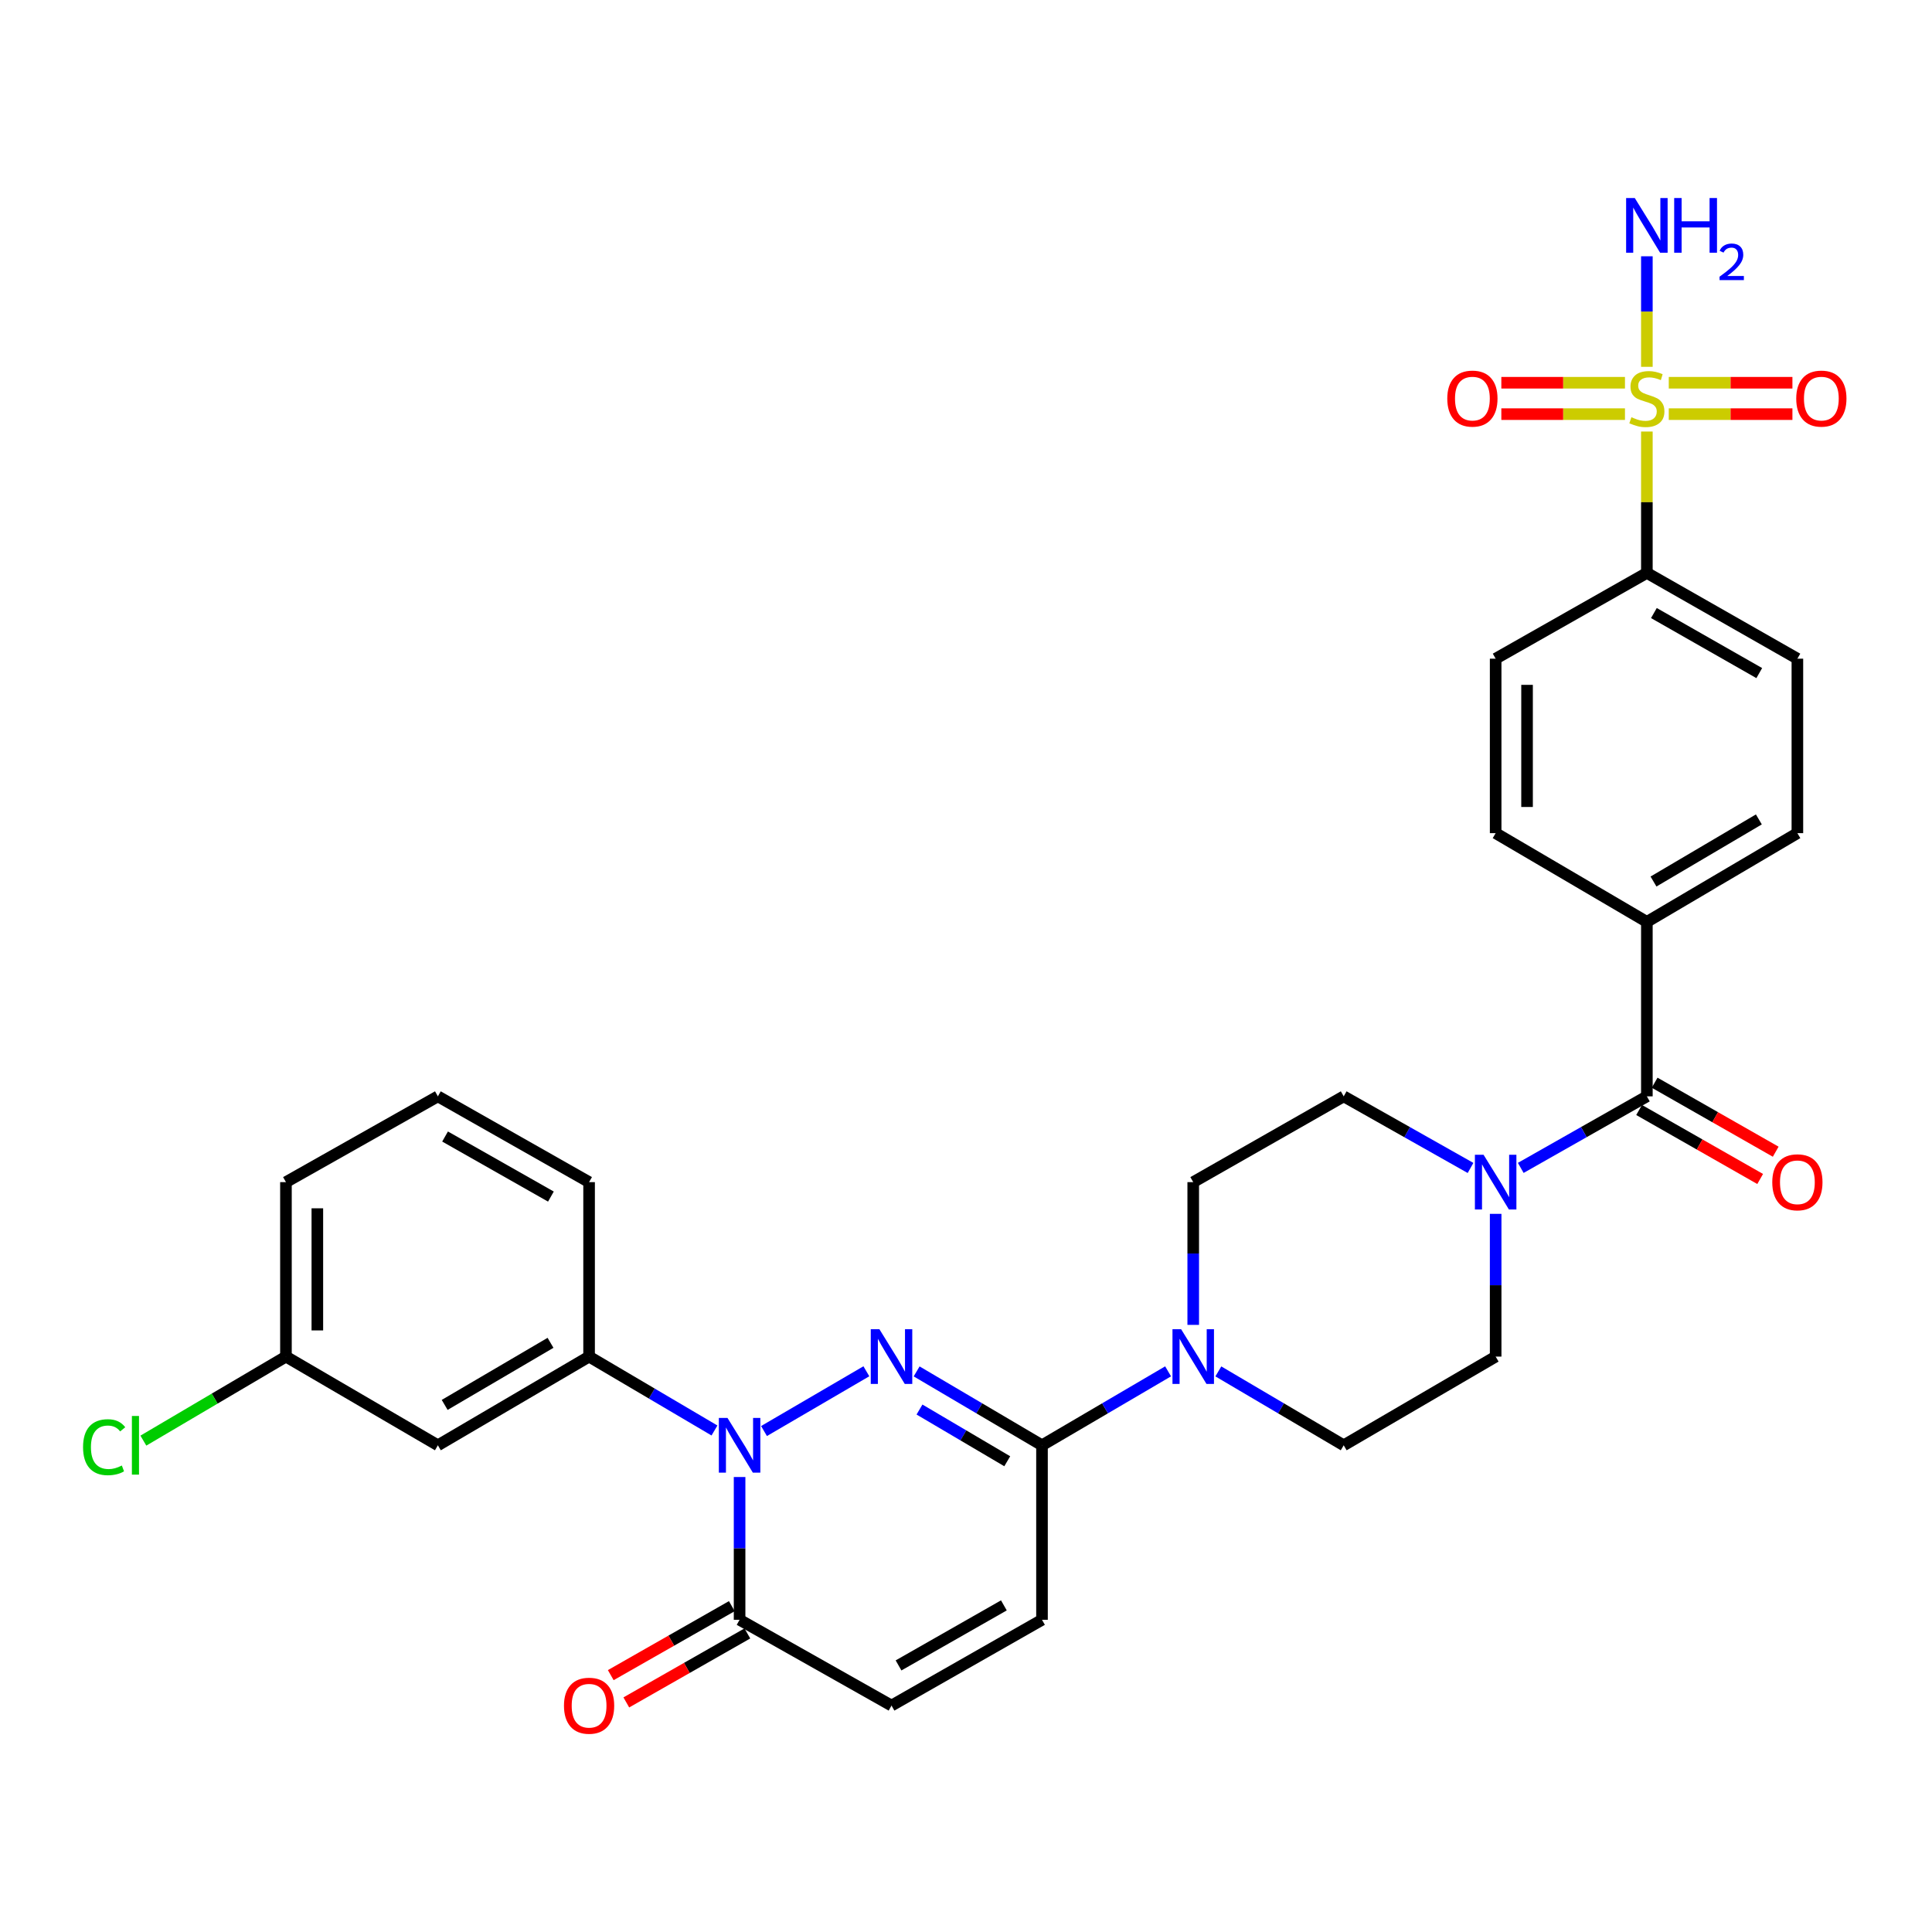 <?xml version='1.0' encoding='iso-8859-1'?>
<svg version='1.1' baseProfile='full'
              xmlns='http://www.w3.org/2000/svg'
                      xmlns:rdkit='http://www.rdkit.org/xml'
                      xmlns:xlink='http://www.w3.org/1999/xlink'
                  xml:space='preserve'
width='1000px' height='1000px' viewBox='0 0 1000 1000'>
<!-- END OF HEADER -->
<rect style='opacity:1.0;fill:#FFFFFF;stroke:none' width='1000' height='1000' x='0' y='0'> </rect>
<path class='bond-0' d='M 448.43,709.772 L 395.449,740.703' style='fill:none;fill-rule:evenodd;stroke:#0000FF;stroke-width:6px;stroke-linecap:butt;stroke-linejoin:miter;stroke-opacity:1' />
<path class='bond-2' d='M 474.447,709.836 L 506.891,728.959' style='fill:none;fill-rule:evenodd;stroke:#0000FF;stroke-width:6px;stroke-linecap:butt;stroke-linejoin:miter;stroke-opacity:1' />
<path class='bond-2' d='M 506.891,728.959 L 539.336,748.083' style='fill:none;fill-rule:evenodd;stroke:#000000;stroke-width:6px;stroke-linecap:butt;stroke-linejoin:miter;stroke-opacity:1' />
<path class='bond-2' d='M 475.928,729.573 L 498.639,742.959' style='fill:none;fill-rule:evenodd;stroke:#0000FF;stroke-width:6px;stroke-linecap:butt;stroke-linejoin:miter;stroke-opacity:1' />
<path class='bond-2' d='M 498.639,742.959 L 521.35,756.346' style='fill:none;fill-rule:evenodd;stroke:#000000;stroke-width:6px;stroke-linecap:butt;stroke-linejoin:miter;stroke-opacity:1' />
<path class='bond-3' d='M 382.809,764.501 L 382.809,801.452' style='fill:none;fill-rule:evenodd;stroke:#0000FF;stroke-width:6px;stroke-linecap:butt;stroke-linejoin:miter;stroke-opacity:1' />
<path class='bond-3' d='M 382.809,801.452 L 382.809,838.404' style='fill:none;fill-rule:evenodd;stroke:#000000;stroke-width:6px;stroke-linecap:butt;stroke-linejoin:miter;stroke-opacity:1' />
<path class='bond-7' d='M 369.808,740.421 L 337.36,721.297' style='fill:none;fill-rule:evenodd;stroke:#0000FF;stroke-width:6px;stroke-linecap:butt;stroke-linejoin:miter;stroke-opacity:1' />
<path class='bond-7' d='M 337.36,721.297 L 304.911,702.173' style='fill:none;fill-rule:evenodd;stroke:#000000;stroke-width:6px;stroke-linecap:butt;stroke-linejoin:miter;stroke-opacity:1' />
<path class='bond-1' d='M 852.416,223.367 L 852.416,259.95' style='fill:none;fill-rule:evenodd;stroke:#CCCC00;stroke-width:6px;stroke-linecap:butt;stroke-linejoin:miter;stroke-opacity:1' />
<path class='bond-1' d='M 852.416,259.95 L 852.416,296.532' style='fill:none;fill-rule:evenodd;stroke:#000000;stroke-width:6px;stroke-linecap:butt;stroke-linejoin:miter;stroke-opacity:1' />
<path class='bond-12' d='M 863.754,214.355 L 895.754,214.355' style='fill:none;fill-rule:evenodd;stroke:#CCCC00;stroke-width:6px;stroke-linecap:butt;stroke-linejoin:miter;stroke-opacity:1' />
<path class='bond-12' d='M 895.754,214.355 L 927.754,214.355' style='fill:none;fill-rule:evenodd;stroke:#FF0000;stroke-width:6px;stroke-linecap:butt;stroke-linejoin:miter;stroke-opacity:1' />
<path class='bond-12' d='M 863.754,198.104 L 895.754,198.104' style='fill:none;fill-rule:evenodd;stroke:#CCCC00;stroke-width:6px;stroke-linecap:butt;stroke-linejoin:miter;stroke-opacity:1' />
<path class='bond-12' d='M 895.754,198.104 L 927.754,198.104' style='fill:none;fill-rule:evenodd;stroke:#FF0000;stroke-width:6px;stroke-linecap:butt;stroke-linejoin:miter;stroke-opacity:1' />
<path class='bond-13' d='M 841.079,198.104 L 809.083,198.104' style='fill:none;fill-rule:evenodd;stroke:#CCCC00;stroke-width:6px;stroke-linecap:butt;stroke-linejoin:miter;stroke-opacity:1' />
<path class='bond-13' d='M 809.083,198.104 L 777.087,198.104' style='fill:none;fill-rule:evenodd;stroke:#FF0000;stroke-width:6px;stroke-linecap:butt;stroke-linejoin:miter;stroke-opacity:1' />
<path class='bond-13' d='M 841.079,214.355 L 809.083,214.355' style='fill:none;fill-rule:evenodd;stroke:#CCCC00;stroke-width:6px;stroke-linecap:butt;stroke-linejoin:miter;stroke-opacity:1' />
<path class='bond-13' d='M 809.083,214.355 L 777.087,214.355' style='fill:none;fill-rule:evenodd;stroke:#FF0000;stroke-width:6px;stroke-linecap:butt;stroke-linejoin:miter;stroke-opacity:1' />
<path class='bond-15' d='M 852.416,189.87 L 852.416,161.259' style='fill:none;fill-rule:evenodd;stroke:#CCCC00;stroke-width:6px;stroke-linecap:butt;stroke-linejoin:miter;stroke-opacity:1' />
<path class='bond-15' d='M 852.416,161.259 L 852.416,132.648' style='fill:none;fill-rule:evenodd;stroke:#0000FF;stroke-width:6px;stroke-linecap:butt;stroke-linejoin:miter;stroke-opacity:1' />
<path class='bond-4' d='M 539.336,748.083 L 571.97,728.943' style='fill:none;fill-rule:evenodd;stroke:#000000;stroke-width:6px;stroke-linecap:butt;stroke-linejoin:miter;stroke-opacity:1' />
<path class='bond-4' d='M 571.97,728.943 L 604.604,709.803' style='fill:none;fill-rule:evenodd;stroke:#0000FF;stroke-width:6px;stroke-linecap:butt;stroke-linejoin:miter;stroke-opacity:1' />
<path class='bond-8' d='M 539.336,748.083 L 539.336,838.404' style='fill:none;fill-rule:evenodd;stroke:#000000;stroke-width:6px;stroke-linecap:butt;stroke-linejoin:miter;stroke-opacity:1' />
<path class='bond-21' d='M 378.786,831.344 L 347.458,849.197' style='fill:none;fill-rule:evenodd;stroke:#000000;stroke-width:6px;stroke-linecap:butt;stroke-linejoin:miter;stroke-opacity:1' />
<path class='bond-21' d='M 347.458,849.197 L 316.129,867.051' style='fill:none;fill-rule:evenodd;stroke:#FF0000;stroke-width:6px;stroke-linecap:butt;stroke-linejoin:miter;stroke-opacity:1' />
<path class='bond-21' d='M 386.832,845.463 L 355.504,863.317' style='fill:none;fill-rule:evenodd;stroke:#000000;stroke-width:6px;stroke-linecap:butt;stroke-linejoin:miter;stroke-opacity:1' />
<path class='bond-21' d='M 355.504,863.317 L 324.176,881.17' style='fill:none;fill-rule:evenodd;stroke:#FF0000;stroke-width:6px;stroke-linecap:butt;stroke-linejoin:miter;stroke-opacity:1' />
<path class='bond-31' d='M 382.809,838.404 L 461.447,882.797' style='fill:none;fill-rule:evenodd;stroke:#000000;stroke-width:6px;stroke-linecap:butt;stroke-linejoin:miter;stroke-opacity:1' />
<path class='bond-16' d='M 630.613,709.836 L 663.057,728.959' style='fill:none;fill-rule:evenodd;stroke:#0000FF;stroke-width:6px;stroke-linecap:butt;stroke-linejoin:miter;stroke-opacity:1' />
<path class='bond-16' d='M 663.057,728.959 L 695.501,748.083' style='fill:none;fill-rule:evenodd;stroke:#000000;stroke-width:6px;stroke-linecap:butt;stroke-linejoin:miter;stroke-opacity:1' />
<path class='bond-17' d='M 617.613,685.755 L 617.613,648.813' style='fill:none;fill-rule:evenodd;stroke:#0000FF;stroke-width:6px;stroke-linecap:butt;stroke-linejoin:miter;stroke-opacity:1' />
<path class='bond-17' d='M 617.613,648.813 L 617.613,611.87' style='fill:none;fill-rule:evenodd;stroke:#000000;stroke-width:6px;stroke-linecap:butt;stroke-linejoin:miter;stroke-opacity:1' />
<path class='bond-5' d='M 852.416,567.468 L 819.777,585.984' style='fill:none;fill-rule:evenodd;stroke:#000000;stroke-width:6px;stroke-linecap:butt;stroke-linejoin:miter;stroke-opacity:1' />
<path class='bond-5' d='M 819.777,585.984 L 787.138,604.501' style='fill:none;fill-rule:evenodd;stroke:#0000FF;stroke-width:6px;stroke-linecap:butt;stroke-linejoin:miter;stroke-opacity:1' />
<path class='bond-14' d='M 852.416,567.468 L 852.416,477.165' style='fill:none;fill-rule:evenodd;stroke:#000000;stroke-width:6px;stroke-linecap:butt;stroke-linejoin:miter;stroke-opacity:1' />
<path class='bond-20' d='M 848.393,574.528 L 879.725,592.385' style='fill:none;fill-rule:evenodd;stroke:#000000;stroke-width:6px;stroke-linecap:butt;stroke-linejoin:miter;stroke-opacity:1' />
<path class='bond-20' d='M 879.725,592.385 L 911.058,610.243' style='fill:none;fill-rule:evenodd;stroke:#FF0000;stroke-width:6px;stroke-linecap:butt;stroke-linejoin:miter;stroke-opacity:1' />
<path class='bond-20' d='M 856.44,560.408 L 887.772,578.266' style='fill:none;fill-rule:evenodd;stroke:#000000;stroke-width:6px;stroke-linecap:butt;stroke-linejoin:miter;stroke-opacity:1' />
<path class='bond-20' d='M 887.772,578.266 L 919.105,596.124' style='fill:none;fill-rule:evenodd;stroke:#FF0000;stroke-width:6px;stroke-linecap:butt;stroke-linejoin:miter;stroke-opacity:1' />
<path class='bond-6' d='M 761.15,604.532 L 728.326,586' style='fill:none;fill-rule:evenodd;stroke:#0000FF;stroke-width:6px;stroke-linecap:butt;stroke-linejoin:miter;stroke-opacity:1' />
<path class='bond-6' d='M 728.326,586 L 695.501,567.468' style='fill:none;fill-rule:evenodd;stroke:#000000;stroke-width:6px;stroke-linecap:butt;stroke-linejoin:miter;stroke-opacity:1' />
<path class='bond-32' d='M 774.148,628.288 L 774.148,665.23' style='fill:none;fill-rule:evenodd;stroke:#0000FF;stroke-width:6px;stroke-linecap:butt;stroke-linejoin:miter;stroke-opacity:1' />
<path class='bond-32' d='M 774.148,665.23 L 774.148,702.173' style='fill:none;fill-rule:evenodd;stroke:#000000;stroke-width:6px;stroke-linecap:butt;stroke-linejoin:miter;stroke-opacity:1' />
<path class='bond-11' d='M 304.911,702.173 L 226.643,748.083' style='fill:none;fill-rule:evenodd;stroke:#000000;stroke-width:6px;stroke-linecap:butt;stroke-linejoin:miter;stroke-opacity:1' />
<path class='bond-11' d='M 284.949,695.042 L 230.161,727.178' style='fill:none;fill-rule:evenodd;stroke:#000000;stroke-width:6px;stroke-linecap:butt;stroke-linejoin:miter;stroke-opacity:1' />
<path class='bond-28' d='M 304.911,702.173 L 304.911,611.87' style='fill:none;fill-rule:evenodd;stroke:#000000;stroke-width:6px;stroke-linecap:butt;stroke-linejoin:miter;stroke-opacity:1' />
<path class='bond-9' d='M 539.336,838.404 L 461.447,882.797' style='fill:none;fill-rule:evenodd;stroke:#000000;stroke-width:6px;stroke-linecap:butt;stroke-linejoin:miter;stroke-opacity:1' />
<path class='bond-9' d='M 519.605,830.944 L 465.083,862.019' style='fill:none;fill-rule:evenodd;stroke:#000000;stroke-width:6px;stroke-linecap:butt;stroke-linejoin:miter;stroke-opacity:1' />
<path class='bond-10' d='M 852.416,296.532 L 930.323,340.934' style='fill:none;fill-rule:evenodd;stroke:#000000;stroke-width:6px;stroke-linecap:butt;stroke-linejoin:miter;stroke-opacity:1' />
<path class='bond-10' d='M 856.055,317.312 L 910.59,348.393' style='fill:none;fill-rule:evenodd;stroke:#000000;stroke-width:6px;stroke-linecap:butt;stroke-linejoin:miter;stroke-opacity:1' />
<path class='bond-34' d='M 852.416,296.532 L 774.148,340.934' style='fill:none;fill-rule:evenodd;stroke:#000000;stroke-width:6px;stroke-linecap:butt;stroke-linejoin:miter;stroke-opacity:1' />
<path class='bond-26' d='M 226.643,748.083 L 148.005,702.173' style='fill:none;fill-rule:evenodd;stroke:#000000;stroke-width:6px;stroke-linecap:butt;stroke-linejoin:miter;stroke-opacity:1' />
<path class='bond-24' d='M 852.416,477.165 L 774.148,431.237' style='fill:none;fill-rule:evenodd;stroke:#000000;stroke-width:6px;stroke-linecap:butt;stroke-linejoin:miter;stroke-opacity:1' />
<path class='bond-25' d='M 852.416,477.165 L 930.323,431.237' style='fill:none;fill-rule:evenodd;stroke:#000000;stroke-width:6px;stroke-linecap:butt;stroke-linejoin:miter;stroke-opacity:1' />
<path class='bond-25' d='M 855.849,456.276 L 910.384,424.127' style='fill:none;fill-rule:evenodd;stroke:#000000;stroke-width:6px;stroke-linecap:butt;stroke-linejoin:miter;stroke-opacity:1' />
<path class='bond-19' d='M 695.501,748.083 L 774.148,702.173' style='fill:none;fill-rule:evenodd;stroke:#000000;stroke-width:6px;stroke-linecap:butt;stroke-linejoin:miter;stroke-opacity:1' />
<path class='bond-18' d='M 617.613,611.87 L 695.501,567.468' style='fill:none;fill-rule:evenodd;stroke:#000000;stroke-width:6px;stroke-linecap:butt;stroke-linejoin:miter;stroke-opacity:1' />
<path class='bond-22' d='M 930.323,340.934 L 930.323,431.237' style='fill:none;fill-rule:evenodd;stroke:#000000;stroke-width:6px;stroke-linecap:butt;stroke-linejoin:miter;stroke-opacity:1' />
<path class='bond-23' d='M 774.148,340.934 L 774.148,431.237' style='fill:none;fill-rule:evenodd;stroke:#000000;stroke-width:6px;stroke-linecap:butt;stroke-linejoin:miter;stroke-opacity:1' />
<path class='bond-23' d='M 790.4,354.48 L 790.4,417.692' style='fill:none;fill-rule:evenodd;stroke:#000000;stroke-width:6px;stroke-linecap:butt;stroke-linejoin:miter;stroke-opacity:1' />
<path class='bond-27' d='M 148.005,702.173 L 111.107,723.919' style='fill:none;fill-rule:evenodd;stroke:#000000;stroke-width:6px;stroke-linecap:butt;stroke-linejoin:miter;stroke-opacity:1' />
<path class='bond-27' d='M 111.107,723.919 L 74.208,745.666' style='fill:none;fill-rule:evenodd;stroke:#00CC00;stroke-width:6px;stroke-linecap:butt;stroke-linejoin:miter;stroke-opacity:1' />
<path class='bond-33' d='M 148.005,702.173 L 148.005,611.87' style='fill:none;fill-rule:evenodd;stroke:#000000;stroke-width:6px;stroke-linecap:butt;stroke-linejoin:miter;stroke-opacity:1' />
<path class='bond-33' d='M 164.257,688.627 L 164.257,625.415' style='fill:none;fill-rule:evenodd;stroke:#000000;stroke-width:6px;stroke-linecap:butt;stroke-linejoin:miter;stroke-opacity:1' />
<path class='bond-29' d='M 304.911,611.87 L 226.643,567.468' style='fill:none;fill-rule:evenodd;stroke:#000000;stroke-width:6px;stroke-linecap:butt;stroke-linejoin:miter;stroke-opacity:1' />
<path class='bond-29' d='M 285.152,619.345 L 230.365,588.263' style='fill:none;fill-rule:evenodd;stroke:#000000;stroke-width:6px;stroke-linecap:butt;stroke-linejoin:miter;stroke-opacity:1' />
<path class='bond-30' d='M 226.643,567.468 L 148.005,611.87' style='fill:none;fill-rule:evenodd;stroke:#000000;stroke-width:6px;stroke-linecap:butt;stroke-linejoin:miter;stroke-opacity:1' />
<path  class='atom-0' d='M 455.187 688.013
L 464.467 703.013
Q 465.387 704.493, 466.867 707.173
Q 468.347 709.853, 468.427 710.013
L 468.427 688.013
L 472.187 688.013
L 472.187 716.333
L 468.307 716.333
L 458.347 699.933
Q 457.187 698.013, 455.947 695.813
Q 454.747 693.613, 454.387 692.933
L 454.387 716.333
L 450.707 716.333
L 450.707 688.013
L 455.187 688.013
' fill='#0000FF'/>
<path  class='atom-1' d='M 376.549 733.923
L 385.829 748.923
Q 386.749 750.403, 388.229 753.083
Q 389.709 755.763, 389.789 755.923
L 389.789 733.923
L 393.549 733.923
L 393.549 762.243
L 389.669 762.243
L 379.709 745.843
Q 378.549 743.923, 377.309 741.723
Q 376.109 739.523, 375.749 738.843
L 375.749 762.243
L 372.069 762.243
L 372.069 733.923
L 376.549 733.923
' fill='#0000FF'/>
<path  class='atom-2' d='M 844.416 215.95
Q 844.736 216.07, 846.056 216.63
Q 847.376 217.19, 848.816 217.55
Q 850.296 217.87, 851.736 217.87
Q 854.416 217.87, 855.976 216.59
Q 857.536 215.27, 857.536 212.99
Q 857.536 211.43, 856.736 210.47
Q 855.976 209.51, 854.776 208.99
Q 853.576 208.47, 851.576 207.87
Q 849.056 207.11, 847.536 206.39
Q 846.056 205.67, 844.976 204.15
Q 843.936 202.63, 843.936 200.07
Q 843.936 196.51, 846.336 194.31
Q 848.776 192.11, 853.576 192.11
Q 856.856 192.11, 860.576 193.67
L 859.656 196.75
Q 856.256 195.35, 853.696 195.35
Q 850.936 195.35, 849.416 196.51
Q 847.896 197.63, 847.936 199.59
Q 847.936 201.11, 848.696 202.03
Q 849.496 202.95, 850.616 203.47
Q 851.776 203.99, 853.696 204.59
Q 856.256 205.39, 857.776 206.19
Q 859.296 206.99, 860.376 208.63
Q 861.496 210.23, 861.496 212.99
Q 861.496 216.91, 858.856 219.03
Q 856.256 221.11, 851.896 221.11
Q 849.376 221.11, 847.456 220.55
Q 845.576 220.03, 843.336 219.11
L 844.416 215.95
' fill='#CCCC00'/>
<path  class='atom-5' d='M 611.353 688.013
L 620.633 703.013
Q 621.553 704.493, 623.033 707.173
Q 624.513 709.853, 624.593 710.013
L 624.593 688.013
L 628.353 688.013
L 628.353 716.333
L 624.473 716.333
L 614.513 699.933
Q 613.353 698.013, 612.113 695.813
Q 610.913 693.613, 610.553 692.933
L 610.553 716.333
L 606.873 716.333
L 606.873 688.013
L 611.353 688.013
' fill='#0000FF'/>
<path  class='atom-7' d='M 767.888 597.71
L 777.168 612.71
Q 778.088 614.19, 779.568 616.87
Q 781.048 619.55, 781.128 619.71
L 781.128 597.71
L 784.888 597.71
L 784.888 626.03
L 781.008 626.03
L 771.048 609.63
Q 769.888 607.71, 768.648 605.51
Q 767.448 603.31, 767.088 602.63
L 767.088 626.03
L 763.408 626.03
L 763.408 597.71
L 767.888 597.71
' fill='#0000FF'/>
<path  class='atom-13' d='M 929.728 206.31
Q 929.728 199.51, 933.088 195.71
Q 936.448 191.91, 942.728 191.91
Q 949.008 191.91, 952.368 195.71
Q 955.728 199.51, 955.728 206.31
Q 955.728 213.19, 952.328 217.11
Q 948.928 220.99, 942.728 220.99
Q 936.488 220.99, 933.088 217.11
Q 929.728 213.23, 929.728 206.31
M 942.728 217.79
Q 947.048 217.79, 949.368 214.91
Q 951.728 211.99, 951.728 206.31
Q 951.728 200.75, 949.368 197.95
Q 947.048 195.11, 942.728 195.11
Q 938.408 195.11, 936.048 197.91
Q 933.728 200.71, 933.728 206.31
Q 933.728 212.03, 936.048 214.91
Q 938.408 217.79, 942.728 217.79
' fill='#FF0000'/>
<path  class='atom-14' d='M 749.113 206.31
Q 749.113 199.51, 752.473 195.71
Q 755.833 191.91, 762.113 191.91
Q 768.393 191.91, 771.753 195.71
Q 775.113 199.51, 775.113 206.31
Q 775.113 213.19, 771.713 217.11
Q 768.313 220.99, 762.113 220.99
Q 755.873 220.99, 752.473 217.11
Q 749.113 213.23, 749.113 206.31
M 762.113 217.79
Q 766.433 217.79, 768.753 214.91
Q 771.113 211.99, 771.113 206.31
Q 771.113 200.75, 768.753 197.95
Q 766.433 195.11, 762.113 195.11
Q 757.793 195.11, 755.433 197.91
Q 753.113 200.71, 753.113 206.31
Q 753.113 212.03, 755.433 214.91
Q 757.793 217.79, 762.113 217.79
' fill='#FF0000'/>
<path  class='atom-16' d='M 846.156 102.498
L 855.436 117.498
Q 856.356 118.978, 857.836 121.658
Q 859.316 124.338, 859.396 124.498
L 859.396 102.498
L 863.156 102.498
L 863.156 130.818
L 859.276 130.818
L 849.316 114.418
Q 848.156 112.498, 846.916 110.298
Q 845.716 108.098, 845.356 107.418
L 845.356 130.818
L 841.676 130.818
L 841.676 102.498
L 846.156 102.498
' fill='#0000FF'/>
<path  class='atom-16' d='M 866.556 102.498
L 870.396 102.498
L 870.396 114.538
L 884.876 114.538
L 884.876 102.498
L 888.716 102.498
L 888.716 130.818
L 884.876 130.818
L 884.876 117.738
L 870.396 117.738
L 870.396 130.818
L 866.556 130.818
L 866.556 102.498
' fill='#0000FF'/>
<path  class='atom-16' d='M 890.089 129.824
Q 890.775 128.056, 892.412 127.079
Q 894.049 126.076, 896.319 126.076
Q 899.144 126.076, 900.728 127.607
Q 902.312 129.138, 902.312 131.857
Q 902.312 134.629, 900.253 137.216
Q 898.22 139.804, 893.996 142.866
L 902.629 142.866
L 902.629 144.978
L 890.036 144.978
L 890.036 143.209
Q 893.521 140.728, 895.58 138.88
Q 897.666 137.032, 898.669 135.368
Q 899.672 133.705, 899.672 131.989
Q 899.672 130.194, 898.775 129.191
Q 897.877 128.188, 896.319 128.188
Q 894.815 128.188, 893.811 128.795
Q 892.808 129.402, 892.095 130.748
L 890.089 129.824
' fill='#0000FF'/>
<path  class='atom-21' d='M 917.323 611.95
Q 917.323 605.15, 920.683 601.35
Q 924.043 597.55, 930.323 597.55
Q 936.603 597.55, 939.963 601.35
Q 943.323 605.15, 943.323 611.95
Q 943.323 618.83, 939.923 622.75
Q 936.523 626.63, 930.323 626.63
Q 924.083 626.63, 920.683 622.75
Q 917.323 618.87, 917.323 611.95
M 930.323 623.43
Q 934.643 623.43, 936.963 620.55
Q 939.323 617.63, 939.323 611.95
Q 939.323 606.39, 936.963 603.59
Q 934.643 600.75, 930.323 600.75
Q 926.003 600.75, 923.643 603.55
Q 921.323 606.35, 921.323 611.95
Q 921.323 617.67, 923.643 620.55
Q 926.003 623.43, 930.323 623.43
' fill='#FF0000'/>
<path  class='atom-22' d='M 291.911 882.877
Q 291.911 876.077, 295.271 872.277
Q 298.631 868.477, 304.911 868.477
Q 311.191 868.477, 314.551 872.277
Q 317.911 876.077, 317.911 882.877
Q 317.911 889.757, 314.511 893.677
Q 311.111 897.557, 304.911 897.557
Q 298.671 897.557, 295.271 893.677
Q 291.911 889.797, 291.911 882.877
M 304.911 894.357
Q 309.231 894.357, 311.551 891.477
Q 313.911 888.557, 313.911 882.877
Q 313.911 877.317, 311.551 874.517
Q 309.231 871.677, 304.911 871.677
Q 300.591 871.677, 298.231 874.477
Q 295.911 877.277, 295.911 882.877
Q 295.911 888.597, 298.231 891.477
Q 300.591 894.357, 304.911 894.357
' fill='#FF0000'/>
<path  class='atom-28' d='M 42.988 749.063
Q 42.988 742.023, 46.268 738.343
Q 49.588 734.623, 55.868 734.623
Q 61.708 734.623, 64.828 738.743
L 62.188 740.903
Q 59.908 737.903, 55.868 737.903
Q 51.588 737.903, 49.308 740.783
Q 47.068 743.623, 47.068 749.063
Q 47.068 754.663, 49.388 757.543
Q 51.748 760.423, 56.308 760.423
Q 59.428 760.423, 63.068 758.543
L 64.188 761.543
Q 62.708 762.503, 60.468 763.063
Q 58.228 763.623, 55.748 763.623
Q 49.588 763.623, 46.268 759.863
Q 42.988 756.103, 42.988 749.063
' fill='#00CC00'/>
<path  class='atom-28' d='M 68.268 732.903
L 71.948 732.903
L 71.948 763.263
L 68.268 763.263
L 68.268 732.903
' fill='#00CC00'/>
</svg>
